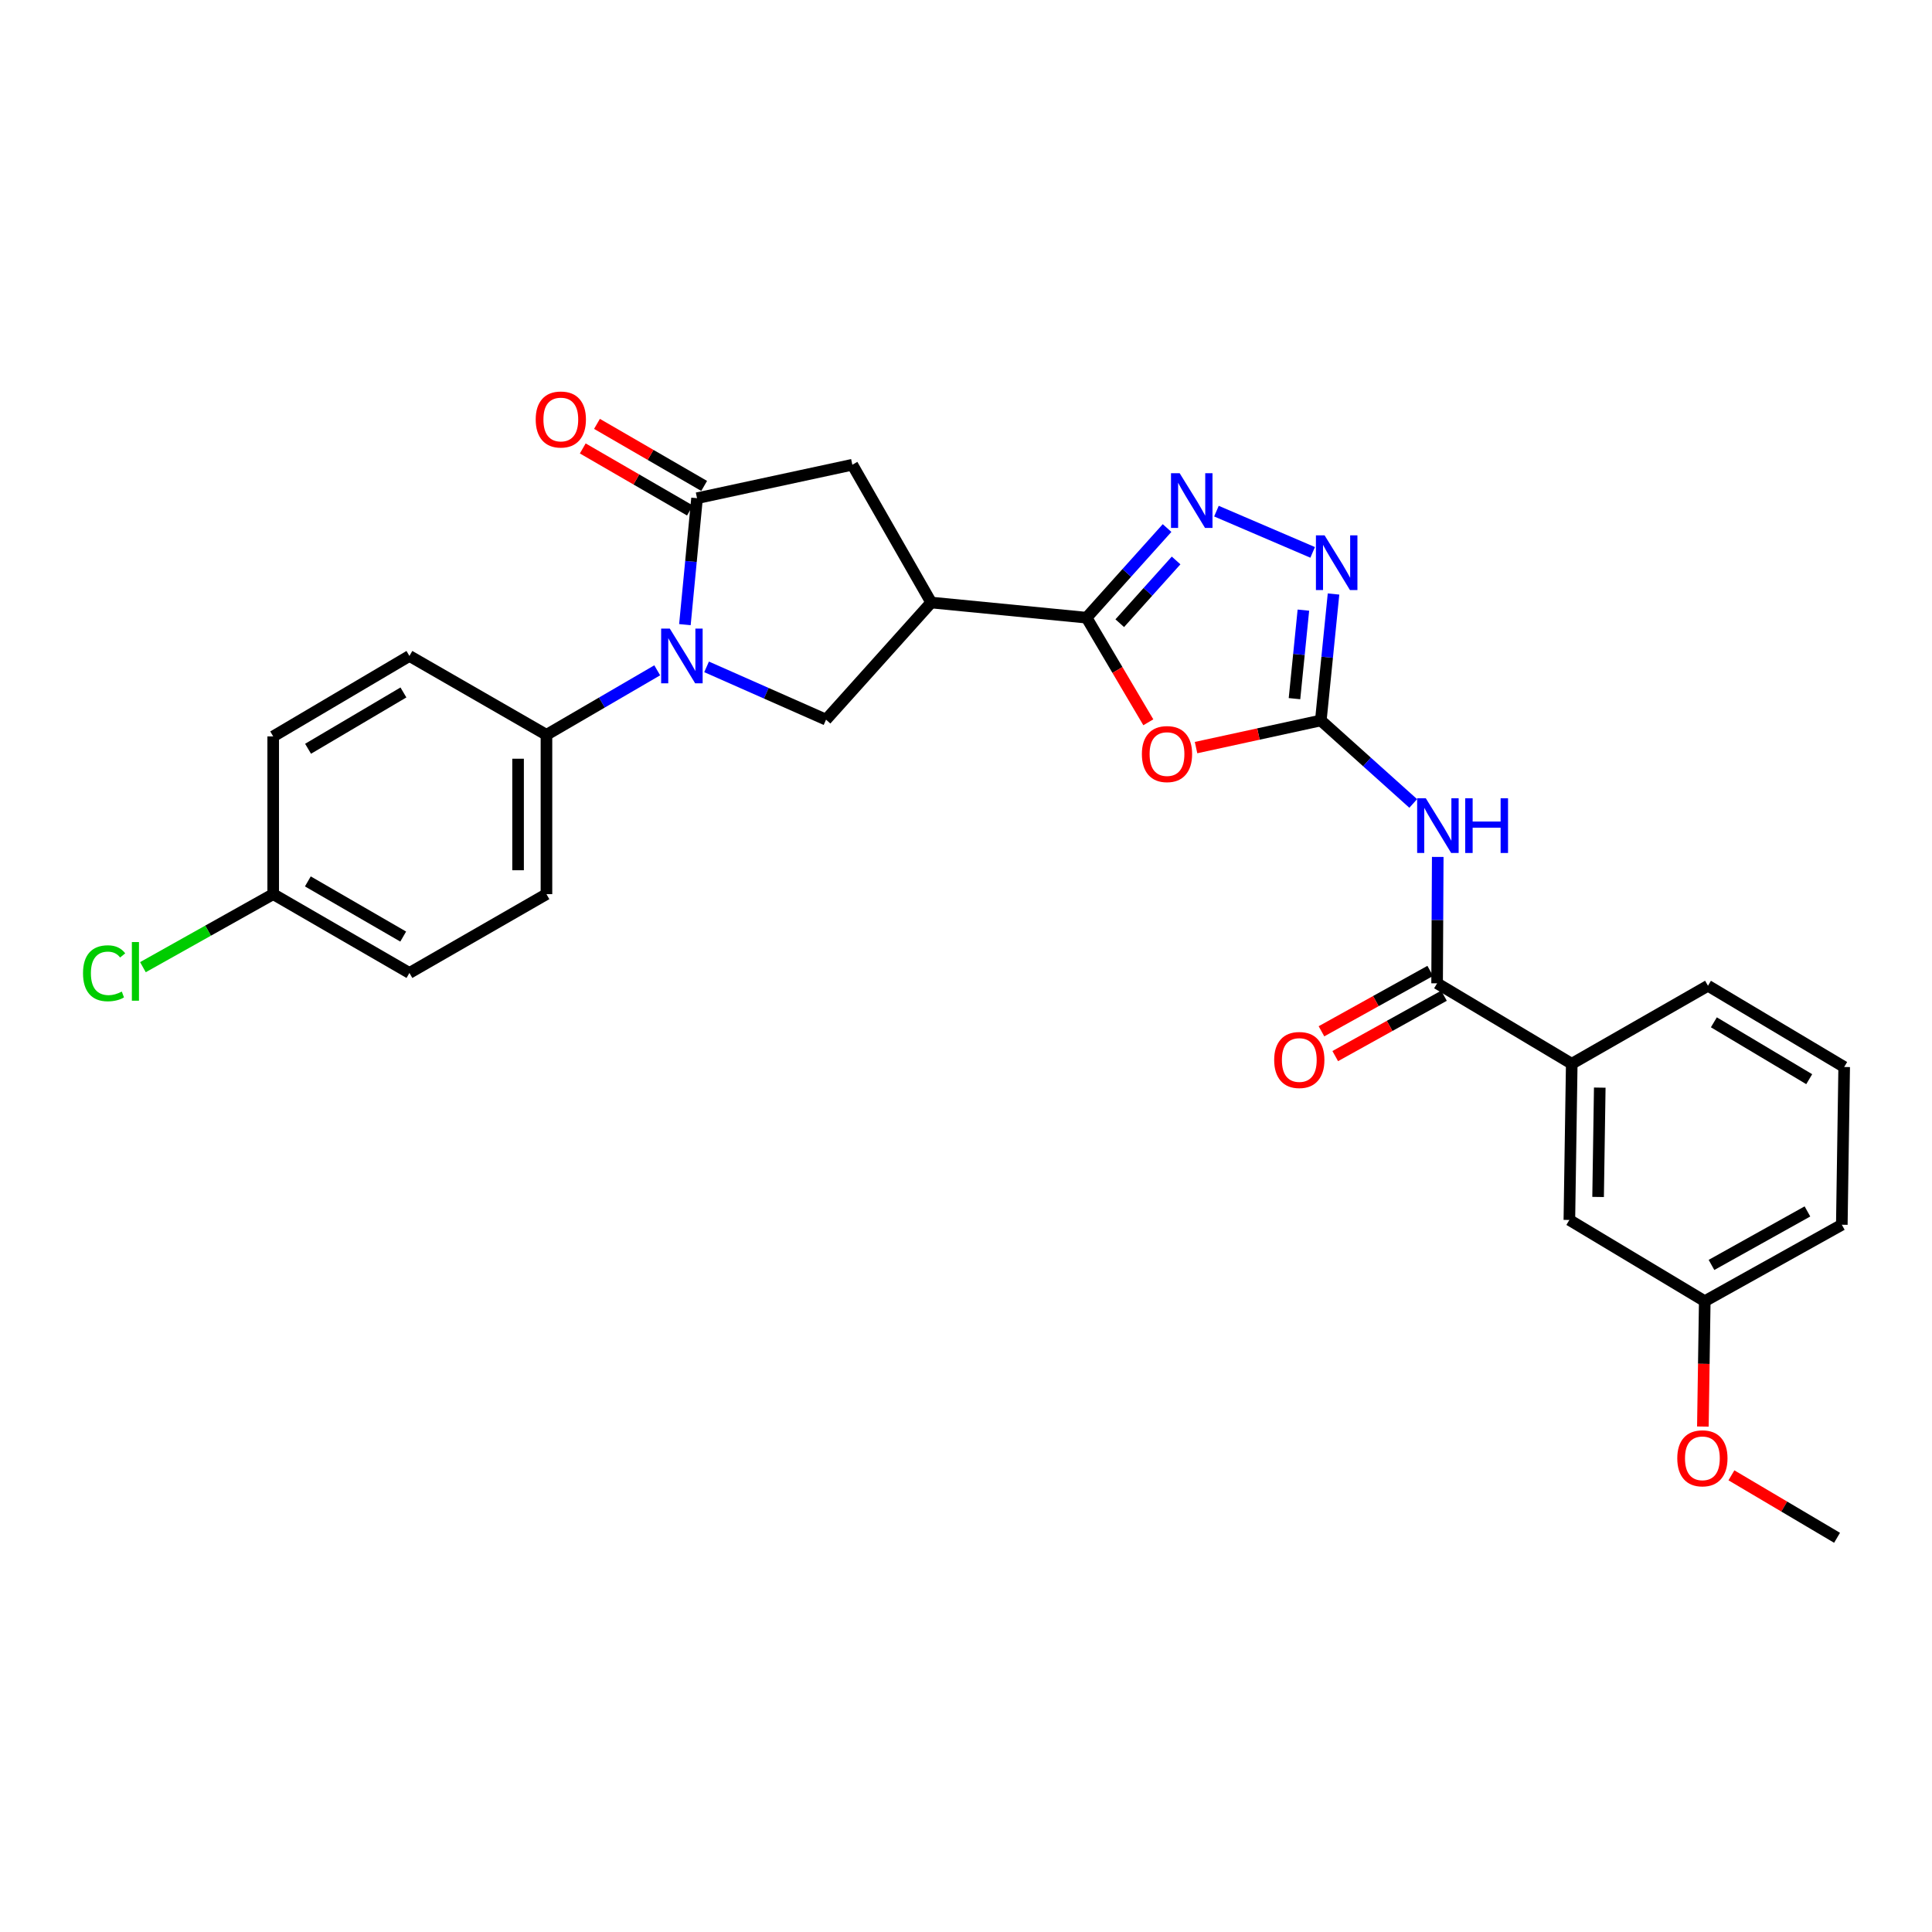 <?xml version='1.0' encoding='iso-8859-1'?>
<svg version='1.1' baseProfile='full'
              xmlns='http://www.w3.org/2000/svg'
                      xmlns:rdkit='http://www.rdkit.org/xml'
                      xmlns:xlink='http://www.w3.org/1999/xlink'
                  xml:space='preserve'
width='1000px' height='1000px' viewBox='0 0 1000 1000'>
<!-- END OF HEADER -->
<rect style='opacity:1.0;fill:#FFFFFF;stroke:none' width='1000' height='1000' x='0' y='0'> </rect>
<path class='bond-3' d='M 354.504,323.309 L 357.646,290.59' style='fill:none;fill-rule:evenodd;stroke:#0000FF;stroke-width:6px;stroke-linecap:butt;stroke-linejoin:miter;stroke-opacity:1' />
<path class='bond-3' d='M 357.646,290.59 L 360.789,257.872' style='fill:none;fill-rule:evenodd;stroke:#000000;stroke-width:6px;stroke-linecap:butt;stroke-linejoin:miter;stroke-opacity:1' />
<path class='bond-8' d='M 365.726,345.167 L 396.644,358.831' style='fill:none;fill-rule:evenodd;stroke:#0000FF;stroke-width:6px;stroke-linecap:butt;stroke-linejoin:miter;stroke-opacity:1' />
<path class='bond-8' d='M 396.644,358.831 L 427.561,372.494' style='fill:none;fill-rule:evenodd;stroke:#000000;stroke-width:6px;stroke-linecap:butt;stroke-linejoin:miter;stroke-opacity:1' />
<path class='bond-11' d='M 340.179,346.955 L 311.512,363.65' style='fill:none;fill-rule:evenodd;stroke:#0000FF;stroke-width:6px;stroke-linecap:butt;stroke-linejoin:miter;stroke-opacity:1' />
<path class='bond-11' d='M 311.512,363.65 L 282.845,380.344' style='fill:none;fill-rule:evenodd;stroke:#000000;stroke-width:6px;stroke-linecap:butt;stroke-linejoin:miter;stroke-opacity:1' />
<path class='bond-0' d='M 683.652,372.91 L 651.363,379.933' style='fill:none;fill-rule:evenodd;stroke:#000000;stroke-width:6px;stroke-linecap:butt;stroke-linejoin:miter;stroke-opacity:1' />
<path class='bond-0' d='M 651.363,379.933 L 619.073,386.955' style='fill:none;fill-rule:evenodd;stroke:#FF0000;stroke-width:6px;stroke-linecap:butt;stroke-linejoin:miter;stroke-opacity:1' />
<path class='bond-6' d='M 683.652,372.91 L 707.566,394.39' style='fill:none;fill-rule:evenodd;stroke:#000000;stroke-width:6px;stroke-linecap:butt;stroke-linejoin:miter;stroke-opacity:1' />
<path class='bond-6' d='M 707.566,394.39 L 731.48,415.869' style='fill:none;fill-rule:evenodd;stroke:#0000FF;stroke-width:6px;stroke-linecap:butt;stroke-linejoin:miter;stroke-opacity:1' />
<path class='bond-30' d='M 683.652,372.91 L 686.942,340.184' style='fill:none;fill-rule:evenodd;stroke:#000000;stroke-width:6px;stroke-linecap:butt;stroke-linejoin:miter;stroke-opacity:1' />
<path class='bond-30' d='M 686.942,340.184 L 690.232,307.458' style='fill:none;fill-rule:evenodd;stroke:#0000FF;stroke-width:6px;stroke-linecap:butt;stroke-linejoin:miter;stroke-opacity:1' />
<path class='bond-30' d='M 670.025,361.623 L 672.328,338.715' style='fill:none;fill-rule:evenodd;stroke:#000000;stroke-width:6px;stroke-linecap:butt;stroke-linejoin:miter;stroke-opacity:1' />
<path class='bond-30' d='M 672.328,338.715 L 674.631,315.806' style='fill:none;fill-rule:evenodd;stroke:#0000FF;stroke-width:6px;stroke-linecap:butt;stroke-linejoin:miter;stroke-opacity:1' />
<path class='bond-1' d='M 562.404,319.716 L 481.996,311.866' style='fill:none;fill-rule:evenodd;stroke:#000000;stroke-width:6px;stroke-linecap:butt;stroke-linejoin:miter;stroke-opacity:1' />
<path class='bond-2' d='M 562.404,319.716 L 578.388,346.787' style='fill:none;fill-rule:evenodd;stroke:#000000;stroke-width:6px;stroke-linecap:butt;stroke-linejoin:miter;stroke-opacity:1' />
<path class='bond-2' d='M 578.388,346.787 L 594.372,373.858' style='fill:none;fill-rule:evenodd;stroke:#FF0000;stroke-width:6px;stroke-linecap:butt;stroke-linejoin:miter;stroke-opacity:1' />
<path class='bond-4' d='M 562.404,319.716 L 583.237,296.516' style='fill:none;fill-rule:evenodd;stroke:#000000;stroke-width:6px;stroke-linecap:butt;stroke-linejoin:miter;stroke-opacity:1' />
<path class='bond-4' d='M 583.237,296.516 L 604.07,273.316' style='fill:none;fill-rule:evenodd;stroke:#0000FF;stroke-width:6px;stroke-linecap:butt;stroke-linejoin:miter;stroke-opacity:1' />
<path class='bond-4' d='M 579.582,322.569 L 594.165,306.329' style='fill:none;fill-rule:evenodd;stroke:#000000;stroke-width:6px;stroke-linecap:butt;stroke-linejoin:miter;stroke-opacity:1' />
<path class='bond-4' d='M 594.165,306.329 L 608.748,290.09' style='fill:none;fill-rule:evenodd;stroke:#0000FF;stroke-width:6px;stroke-linecap:butt;stroke-linejoin:miter;stroke-opacity:1' />
<path class='bond-10' d='M 360.789,257.872 L 441.172,240.548' style='fill:none;fill-rule:evenodd;stroke:#000000;stroke-width:6px;stroke-linecap:butt;stroke-linejoin:miter;stroke-opacity:1' />
<path class='bond-13' d='M 364.468,251.516 L 336.732,235.457' style='fill:none;fill-rule:evenodd;stroke:#000000;stroke-width:6px;stroke-linecap:butt;stroke-linejoin:miter;stroke-opacity:1' />
<path class='bond-13' d='M 336.732,235.457 L 308.995,219.398' style='fill:none;fill-rule:evenodd;stroke:#FF0000;stroke-width:6px;stroke-linecap:butt;stroke-linejoin:miter;stroke-opacity:1' />
<path class='bond-13' d='M 357.109,264.227 L 329.372,248.168' style='fill:none;fill-rule:evenodd;stroke:#000000;stroke-width:6px;stroke-linecap:butt;stroke-linejoin:miter;stroke-opacity:1' />
<path class='bond-13' d='M 329.372,248.168 L 301.636,232.109' style='fill:none;fill-rule:evenodd;stroke:#FF0000;stroke-width:6px;stroke-linecap:butt;stroke-linejoin:miter;stroke-opacity:1' />
<path class='bond-7' d='M 629.627,264.566 L 679.428,285.916' style='fill:none;fill-rule:evenodd;stroke:#0000FF;stroke-width:6px;stroke-linecap:butt;stroke-linejoin:miter;stroke-opacity:1' />
<path class='bond-5' d='M 481.996,311.866 L 427.561,372.494' style='fill:none;fill-rule:evenodd;stroke:#000000;stroke-width:6px;stroke-linecap:butt;stroke-linejoin:miter;stroke-opacity:1' />
<path class='bond-28' d='M 481.996,311.866 L 441.172,240.548' style='fill:none;fill-rule:evenodd;stroke:#000000;stroke-width:6px;stroke-linecap:butt;stroke-linejoin:miter;stroke-opacity:1' />
<path class='bond-9' d='M 744.173,443.545 L 744.007,476.253' style='fill:none;fill-rule:evenodd;stroke:#0000FF;stroke-width:6px;stroke-linecap:butt;stroke-linejoin:miter;stroke-opacity:1' />
<path class='bond-9' d='M 744.007,476.253 L 743.84,508.961' style='fill:none;fill-rule:evenodd;stroke:#000000;stroke-width:6px;stroke-linecap:butt;stroke-linejoin:miter;stroke-opacity:1' />
<path class='bond-12' d='M 743.84,508.961 L 813.534,550.601' style='fill:none;fill-rule:evenodd;stroke:#000000;stroke-width:6px;stroke-linecap:butt;stroke-linejoin:miter;stroke-opacity:1' />
<path class='bond-14' d='M 740.275,502.54 L 712.131,518.168' style='fill:none;fill-rule:evenodd;stroke:#000000;stroke-width:6px;stroke-linecap:butt;stroke-linejoin:miter;stroke-opacity:1' />
<path class='bond-14' d='M 712.131,518.168 L 683.988,533.797' style='fill:none;fill-rule:evenodd;stroke:#FF0000;stroke-width:6px;stroke-linecap:butt;stroke-linejoin:miter;stroke-opacity:1' />
<path class='bond-14' d='M 747.405,515.381 L 719.262,531.009' style='fill:none;fill-rule:evenodd;stroke:#000000;stroke-width:6px;stroke-linecap:butt;stroke-linejoin:miter;stroke-opacity:1' />
<path class='bond-14' d='M 719.262,531.009 L 691.119,546.638' style='fill:none;fill-rule:evenodd;stroke:#FF0000;stroke-width:6px;stroke-linecap:butt;stroke-linejoin:miter;stroke-opacity:1' />
<path class='bond-16' d='M 282.845,380.344 L 282.845,462.808' style='fill:none;fill-rule:evenodd;stroke:#000000;stroke-width:6px;stroke-linecap:butt;stroke-linejoin:miter;stroke-opacity:1' />
<path class='bond-16' d='M 268.157,392.713 L 268.157,450.438' style='fill:none;fill-rule:evenodd;stroke:#000000;stroke-width:6px;stroke-linecap:butt;stroke-linejoin:miter;stroke-opacity:1' />
<path class='bond-17' d='M 282.845,380.344 L 211.919,339.52' style='fill:none;fill-rule:evenodd;stroke:#000000;stroke-width:6px;stroke-linecap:butt;stroke-linejoin:miter;stroke-opacity:1' />
<path class='bond-15' d='M 813.534,550.601 L 812.302,631.449' style='fill:none;fill-rule:evenodd;stroke:#000000;stroke-width:6px;stroke-linecap:butt;stroke-linejoin:miter;stroke-opacity:1' />
<path class='bond-15' d='M 828.035,562.952 L 827.173,619.546' style='fill:none;fill-rule:evenodd;stroke:#000000;stroke-width:6px;stroke-linecap:butt;stroke-linejoin:miter;stroke-opacity:1' />
<path class='bond-24' d='M 813.534,550.601 L 884.044,510.225' style='fill:none;fill-rule:evenodd;stroke:#000000;stroke-width:6px;stroke-linecap:butt;stroke-linejoin:miter;stroke-opacity:1' />
<path class='bond-19' d='M 812.302,631.449 L 882.379,673.489' style='fill:none;fill-rule:evenodd;stroke:#000000;stroke-width:6px;stroke-linecap:butt;stroke-linejoin:miter;stroke-opacity:1' />
<path class='bond-21' d='M 282.845,462.808 L 211.919,503.6' style='fill:none;fill-rule:evenodd;stroke:#000000;stroke-width:6px;stroke-linecap:butt;stroke-linejoin:miter;stroke-opacity:1' />
<path class='bond-20' d='M 211.919,339.52 L 141.409,381.16' style='fill:none;fill-rule:evenodd;stroke:#000000;stroke-width:6px;stroke-linecap:butt;stroke-linejoin:miter;stroke-opacity:1' />
<path class='bond-20' d='M 208.811,358.413 L 159.454,387.561' style='fill:none;fill-rule:evenodd;stroke:#000000;stroke-width:6px;stroke-linecap:butt;stroke-linejoin:miter;stroke-opacity:1' />
<path class='bond-18' d='M 141.409,462.808 L 141.409,381.16' style='fill:none;fill-rule:evenodd;stroke:#000000;stroke-width:6px;stroke-linecap:butt;stroke-linejoin:miter;stroke-opacity:1' />
<path class='bond-22' d='M 141.409,462.808 L 107.692,481.707' style='fill:none;fill-rule:evenodd;stroke:#000000;stroke-width:6px;stroke-linecap:butt;stroke-linejoin:miter;stroke-opacity:1' />
<path class='bond-22' d='M 107.692,481.707 L 73.975,500.606' style='fill:none;fill-rule:evenodd;stroke:#00CC00;stroke-width:6px;stroke-linecap:butt;stroke-linejoin:miter;stroke-opacity:1' />
<path class='bond-29' d='M 141.409,462.808 L 211.919,503.6' style='fill:none;fill-rule:evenodd;stroke:#000000;stroke-width:6px;stroke-linecap:butt;stroke-linejoin:miter;stroke-opacity:1' />
<path class='bond-29' d='M 159.341,456.213 L 208.698,484.767' style='fill:none;fill-rule:evenodd;stroke:#000000;stroke-width:6px;stroke-linecap:butt;stroke-linejoin:miter;stroke-opacity:1' />
<path class='bond-23' d='M 882.379,673.489 L 881.89,705.938' style='fill:none;fill-rule:evenodd;stroke:#000000;stroke-width:6px;stroke-linecap:butt;stroke-linejoin:miter;stroke-opacity:1' />
<path class='bond-23' d='M 881.89,705.938 L 881.401,738.386' style='fill:none;fill-rule:evenodd;stroke:#FF0000;stroke-width:6px;stroke-linecap:butt;stroke-linejoin:miter;stroke-opacity:1' />
<path class='bond-31' d='M 882.379,673.489 L 953.321,633.922' style='fill:none;fill-rule:evenodd;stroke:#000000;stroke-width:6px;stroke-linecap:butt;stroke-linejoin:miter;stroke-opacity:1' />
<path class='bond-31' d='M 885.866,654.726 L 935.526,627.029' style='fill:none;fill-rule:evenodd;stroke:#000000;stroke-width:6px;stroke-linecap:butt;stroke-linejoin:miter;stroke-opacity:1' />
<path class='bond-27' d='M 896.18,763.623 L 923.518,779.792' style='fill:none;fill-rule:evenodd;stroke:#FF0000;stroke-width:6px;stroke-linecap:butt;stroke-linejoin:miter;stroke-opacity:1' />
<path class='bond-27' d='M 923.518,779.792 L 950.857,795.961' style='fill:none;fill-rule:evenodd;stroke:#000000;stroke-width:6px;stroke-linecap:butt;stroke-linejoin:miter;stroke-opacity:1' />
<path class='bond-25' d='M 884.044,510.225 L 954.545,552.273' style='fill:none;fill-rule:evenodd;stroke:#000000;stroke-width:6px;stroke-linecap:butt;stroke-linejoin:miter;stroke-opacity:1' />
<path class='bond-25' d='M 887.095,529.147 L 936.447,558.581' style='fill:none;fill-rule:evenodd;stroke:#000000;stroke-width:6px;stroke-linecap:butt;stroke-linejoin:miter;stroke-opacity:1' />
<path class='bond-26' d='M 954.545,552.273 L 953.321,633.922' style='fill:none;fill-rule:evenodd;stroke:#000000;stroke-width:6px;stroke-linecap:butt;stroke-linejoin:miter;stroke-opacity:1' />
<path  class='atom-0' d='M 346.687 325.36
L 355.967 340.36
Q 356.887 341.84, 358.367 344.52
Q 359.847 347.2, 359.927 347.36
L 359.927 325.36
L 363.687 325.36
L 363.687 353.68
L 359.807 353.68
L 349.847 337.28
Q 348.687 335.36, 347.447 333.16
Q 346.247 330.96, 345.887 330.28
L 345.887 353.68
L 342.207 353.68
L 342.207 325.36
L 346.687 325.36
' fill='#0000FF'/>
<path  class='atom-3' d='M 591.036 390.306
Q 591.036 383.506, 594.396 379.706
Q 597.756 375.906, 604.036 375.906
Q 610.316 375.906, 613.676 379.706
Q 617.036 383.506, 617.036 390.306
Q 617.036 397.186, 613.636 401.106
Q 610.236 404.986, 604.036 404.986
Q 597.796 404.986, 594.396 401.106
Q 591.036 397.226, 591.036 390.306
M 604.036 401.786
Q 608.356 401.786, 610.676 398.906
Q 613.036 395.986, 613.036 390.306
Q 613.036 384.746, 610.676 381.946
Q 608.356 379.106, 604.036 379.106
Q 599.716 379.106, 597.356 381.906
Q 595.036 384.706, 595.036 390.306
Q 595.036 396.026, 597.356 398.906
Q 599.716 401.786, 604.036 401.786
' fill='#FF0000'/>
<path  class='atom-5' d='M 610.587 244.927
L 619.867 259.927
Q 620.787 261.407, 622.267 264.087
Q 623.747 266.767, 623.827 266.927
L 623.827 244.927
L 627.587 244.927
L 627.587 273.247
L 623.707 273.247
L 613.747 256.847
Q 612.587 254.927, 611.347 252.727
Q 610.147 250.527, 609.787 249.847
L 609.787 273.247
L 606.107 273.247
L 606.107 244.927
L 610.587 244.927
' fill='#0000FF'/>
<path  class='atom-7' d='M 737.996 413.185
L 747.276 428.185
Q 748.196 429.665, 749.676 432.345
Q 751.156 435.025, 751.236 435.185
L 751.236 413.185
L 754.996 413.185
L 754.996 441.505
L 751.116 441.505
L 741.156 425.105
Q 739.996 423.185, 738.756 420.985
Q 737.556 418.785, 737.196 418.105
L 737.196 441.505
L 733.516 441.505
L 733.516 413.185
L 737.996 413.185
' fill='#0000FF'/>
<path  class='atom-7' d='M 758.396 413.185
L 762.236 413.185
L 762.236 425.225
L 776.716 425.225
L 776.716 413.185
L 780.556 413.185
L 780.556 441.505
L 776.716 441.505
L 776.716 428.425
L 762.236 428.425
L 762.236 441.505
L 758.396 441.505
L 758.396 413.185
' fill='#0000FF'/>
<path  class='atom-8' d='M 685.601 277.086
L 694.881 292.086
Q 695.801 293.566, 697.281 296.246
Q 698.761 298.926, 698.841 299.086
L 698.841 277.086
L 702.601 277.086
L 702.601 305.406
L 698.721 305.406
L 688.761 289.006
Q 687.601 287.086, 686.361 284.886
Q 685.161 282.686, 684.801 282.006
L 684.801 305.406
L 681.121 305.406
L 681.121 277.086
L 685.601 277.086
' fill='#0000FF'/>
<path  class='atom-14' d='M 277.279 217.128
Q 277.279 210.328, 280.639 206.528
Q 283.999 202.728, 290.279 202.728
Q 296.559 202.728, 299.919 206.528
Q 303.279 210.328, 303.279 217.128
Q 303.279 224.008, 299.879 227.928
Q 296.479 231.808, 290.279 231.808
Q 284.039 231.808, 280.639 227.928
Q 277.279 224.048, 277.279 217.128
M 290.279 228.608
Q 294.599 228.608, 296.919 225.728
Q 299.279 222.808, 299.279 217.128
Q 299.279 211.568, 296.919 208.768
Q 294.599 205.928, 290.279 205.928
Q 285.959 205.928, 283.599 208.728
Q 281.279 211.528, 281.279 217.128
Q 281.279 222.848, 283.599 225.728
Q 285.959 228.608, 290.279 228.608
' fill='#FF0000'/>
<path  class='atom-15' d='M 659.514 548.649
Q 659.514 541.849, 662.874 538.049
Q 666.234 534.249, 672.514 534.249
Q 678.794 534.249, 682.154 538.049
Q 685.514 541.849, 685.514 548.649
Q 685.514 555.529, 682.114 559.449
Q 678.714 563.329, 672.514 563.329
Q 666.274 563.329, 662.874 559.449
Q 659.514 555.569, 659.514 548.649
M 672.514 560.129
Q 676.834 560.129, 679.154 557.249
Q 681.514 554.329, 681.514 548.649
Q 681.514 543.089, 679.154 540.289
Q 676.834 537.449, 672.514 537.449
Q 668.194 537.449, 665.834 540.249
Q 663.514 543.049, 663.514 548.649
Q 663.514 554.369, 665.834 557.249
Q 668.194 560.129, 672.514 560.129
' fill='#FF0000'/>
<path  class='atom-23' d='M 42.971 503.764
Q 42.971 496.724, 46.251 493.044
Q 49.571 489.324, 55.851 489.324
Q 61.691 489.324, 64.811 493.444
L 62.171 495.604
Q 59.891 492.604, 55.851 492.604
Q 51.571 492.604, 49.291 495.484
Q 47.051 498.324, 47.051 503.764
Q 47.051 509.364, 49.371 512.244
Q 51.731 515.124, 56.291 515.124
Q 59.411 515.124, 63.051 513.244
L 64.171 516.244
Q 62.691 517.204, 60.451 517.764
Q 58.211 518.324, 55.731 518.324
Q 49.571 518.324, 46.251 514.564
Q 42.971 510.804, 42.971 503.764
' fill='#00CC00'/>
<path  class='atom-23' d='M 68.251 487.604
L 71.931 487.604
L 71.931 517.964
L 68.251 517.964
L 68.251 487.604
' fill='#00CC00'/>
<path  class='atom-24' d='M 868.155 754.817
Q 868.155 748.017, 871.515 744.217
Q 874.875 740.417, 881.155 740.417
Q 887.435 740.417, 890.795 744.217
Q 894.155 748.017, 894.155 754.817
Q 894.155 761.697, 890.755 765.617
Q 887.355 769.497, 881.155 769.497
Q 874.915 769.497, 871.515 765.617
Q 868.155 761.737, 868.155 754.817
M 881.155 766.297
Q 885.475 766.297, 887.795 763.417
Q 890.155 760.497, 890.155 754.817
Q 890.155 749.257, 887.795 746.457
Q 885.475 743.617, 881.155 743.617
Q 876.835 743.617, 874.475 746.417
Q 872.155 749.217, 872.155 754.817
Q 872.155 760.537, 874.475 763.417
Q 876.835 766.297, 881.155 766.297
' fill='#FF0000'/>
</svg>

